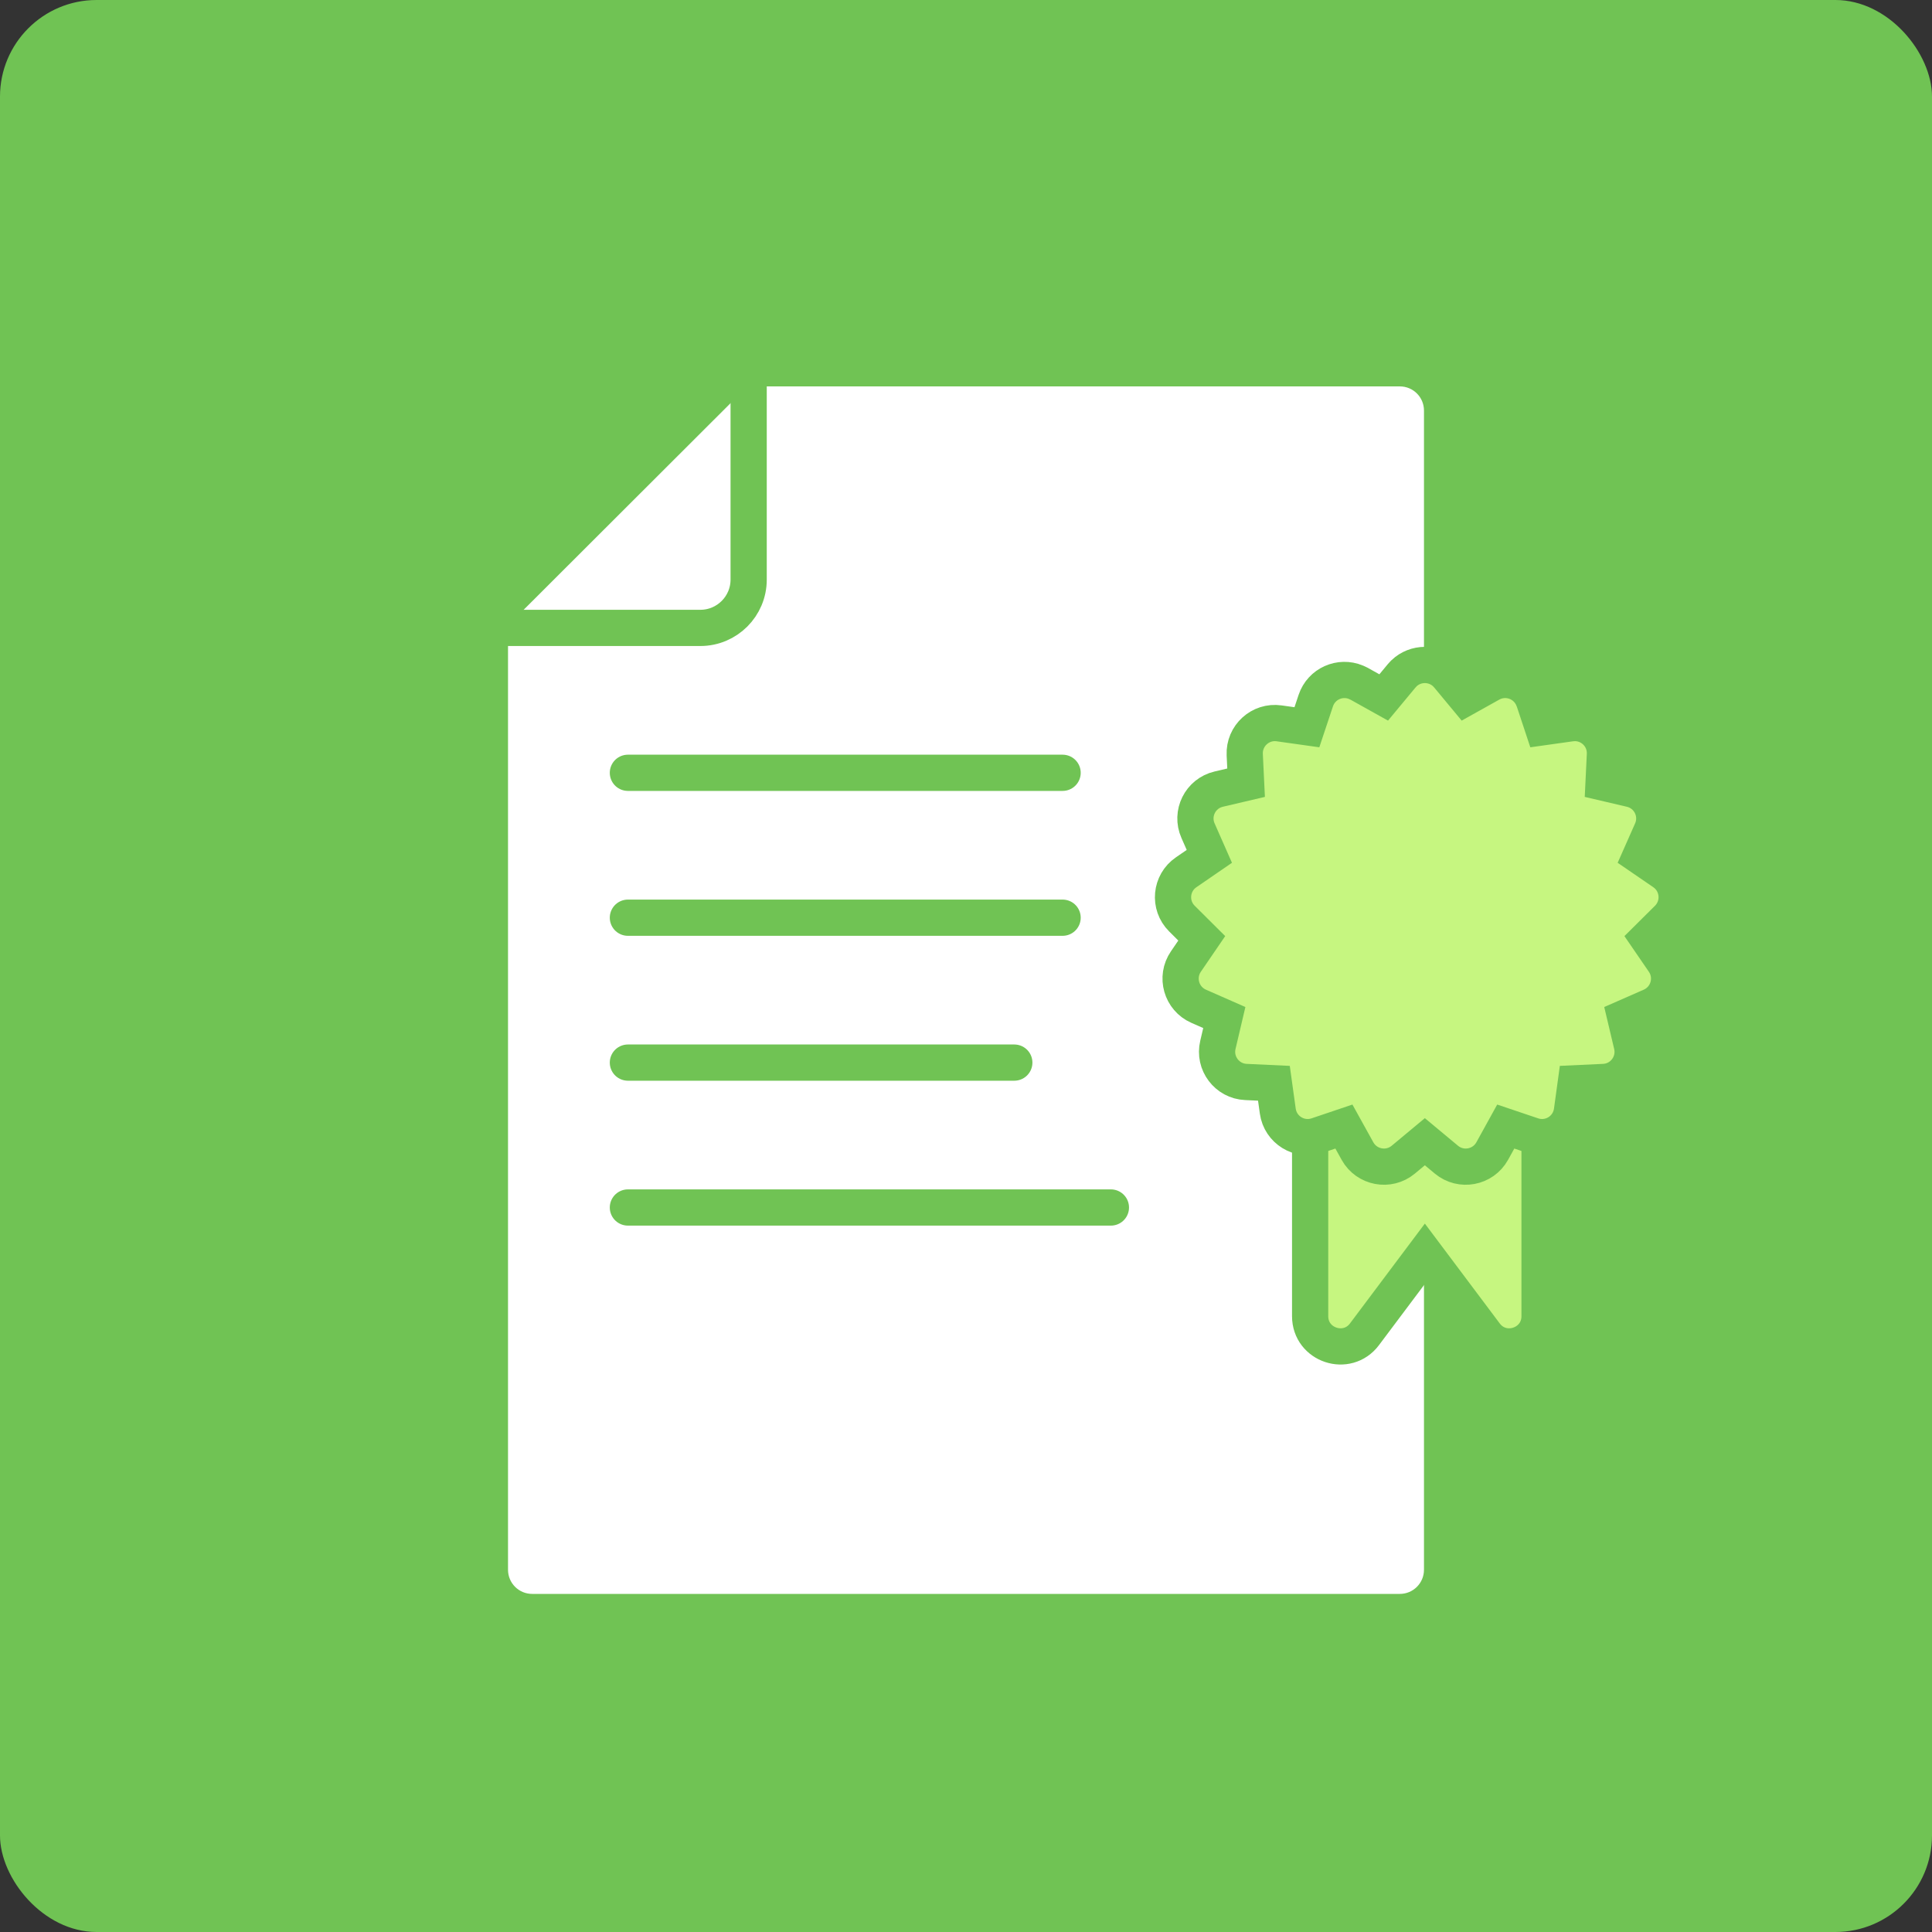 <svg width="40" height="40" viewBox="0 0 40 40" fill="none" xmlns="http://www.w3.org/2000/svg">
<rect x="0" y="0" width="40" height="40" fill="#333333" stroke="none"/>
<rect width="40" height="40" rx="2" fill="#70C354"/>
<path d="M28.982 8C29.259 8 29.482 8.224 29.482 8.5V32.5C29.482 32.776 29.259 33 28.982 33H11.018C10.741 33 10.518 32.776 10.518 32.5V12.948L15.473 8H28.982Z" fill="white"/>
<path d="M15.5 6.5V12C15.5 12.552 15.052 13 14.5 13H4.5" stroke="#70C354" stroke-width="0.75" stroke-linecap="round"/>
<path d="M13 19H22" stroke="#70C354" stroke-width="0.75" stroke-linecap="round"/>
<path d="M13 25H23" stroke="#70C354" stroke-width="0.75" stroke-linecap="round"/>
<path d="M13 16H22" stroke="#70C354" stroke-width="0.75" stroke-linecap="round"/>
<path d="M13 22H21" stroke="#70C354" stroke-width="0.75" stroke-linecap="round"/>
<path d="M27.75 19.625C27.405 19.625 27.125 19.905 27.125 20.25V27.25C27.125 27.851 27.89 28.105 28.25 27.625L29.5 25.958L30.75 27.625C31.11 28.105 31.875 27.851 31.875 27.25V20.25C31.875 19.905 31.595 19.625 31.25 19.625H27.75Z" fill="#C6F680" stroke="#70C354" stroke-width="0.75"/>
<path d="M29.068 13.94C29.309 13.71 29.691 13.71 29.932 13.94L29.981 13.993L30.352 14.44L30.859 14.157C31.18 13.978 31.579 14.114 31.73 14.438L31.758 14.505L31.941 15.057L32.518 14.976L32.59 14.97C32.947 14.961 33.246 15.257 33.228 15.624L33.2 16.205L33.768 16.338C34.149 16.427 34.355 16.841 34.196 17.199L33.961 17.73L34.441 18.059C34.765 18.28 34.807 18.741 34.53 19.018L34.118 19.427L34.447 19.907C34.669 20.23 34.542 20.675 34.184 20.833L33.651 21.067L33.785 21.633C33.875 22.014 33.596 22.384 33.205 22.401L32.624 22.428L32.545 23.004C32.491 23.392 32.098 23.635 31.727 23.51L31.175 23.324L30.894 23.833C30.703 24.175 30.248 24.26 29.947 24.01L29.5 23.638L29.053 24.01C28.752 24.26 28.297 24.175 28.106 23.833L27.824 23.324L27.273 23.51C26.902 23.635 26.509 23.392 26.455 23.004L26.375 22.428L25.795 22.401C25.404 22.384 25.125 22.014 25.215 21.633L25.348 21.067L24.816 20.833C24.458 20.675 24.331 20.23 24.553 19.907L24.881 19.427L24.47 19.018C24.192 18.741 24.235 18.28 24.559 18.059L25.038 17.73L24.804 17.199C24.645 16.841 24.851 16.427 25.232 16.338L25.799 16.205L25.771 15.624C25.753 15.233 26.095 14.921 26.482 14.976L27.058 15.057L27.242 14.505C27.359 14.156 27.745 13.988 28.075 14.126L28.141 14.157L28.648 14.44L29.019 13.993L29.068 13.94Z" fill="#C6F680" stroke="#70C354" stroke-width="0.75"/>
</svg>

